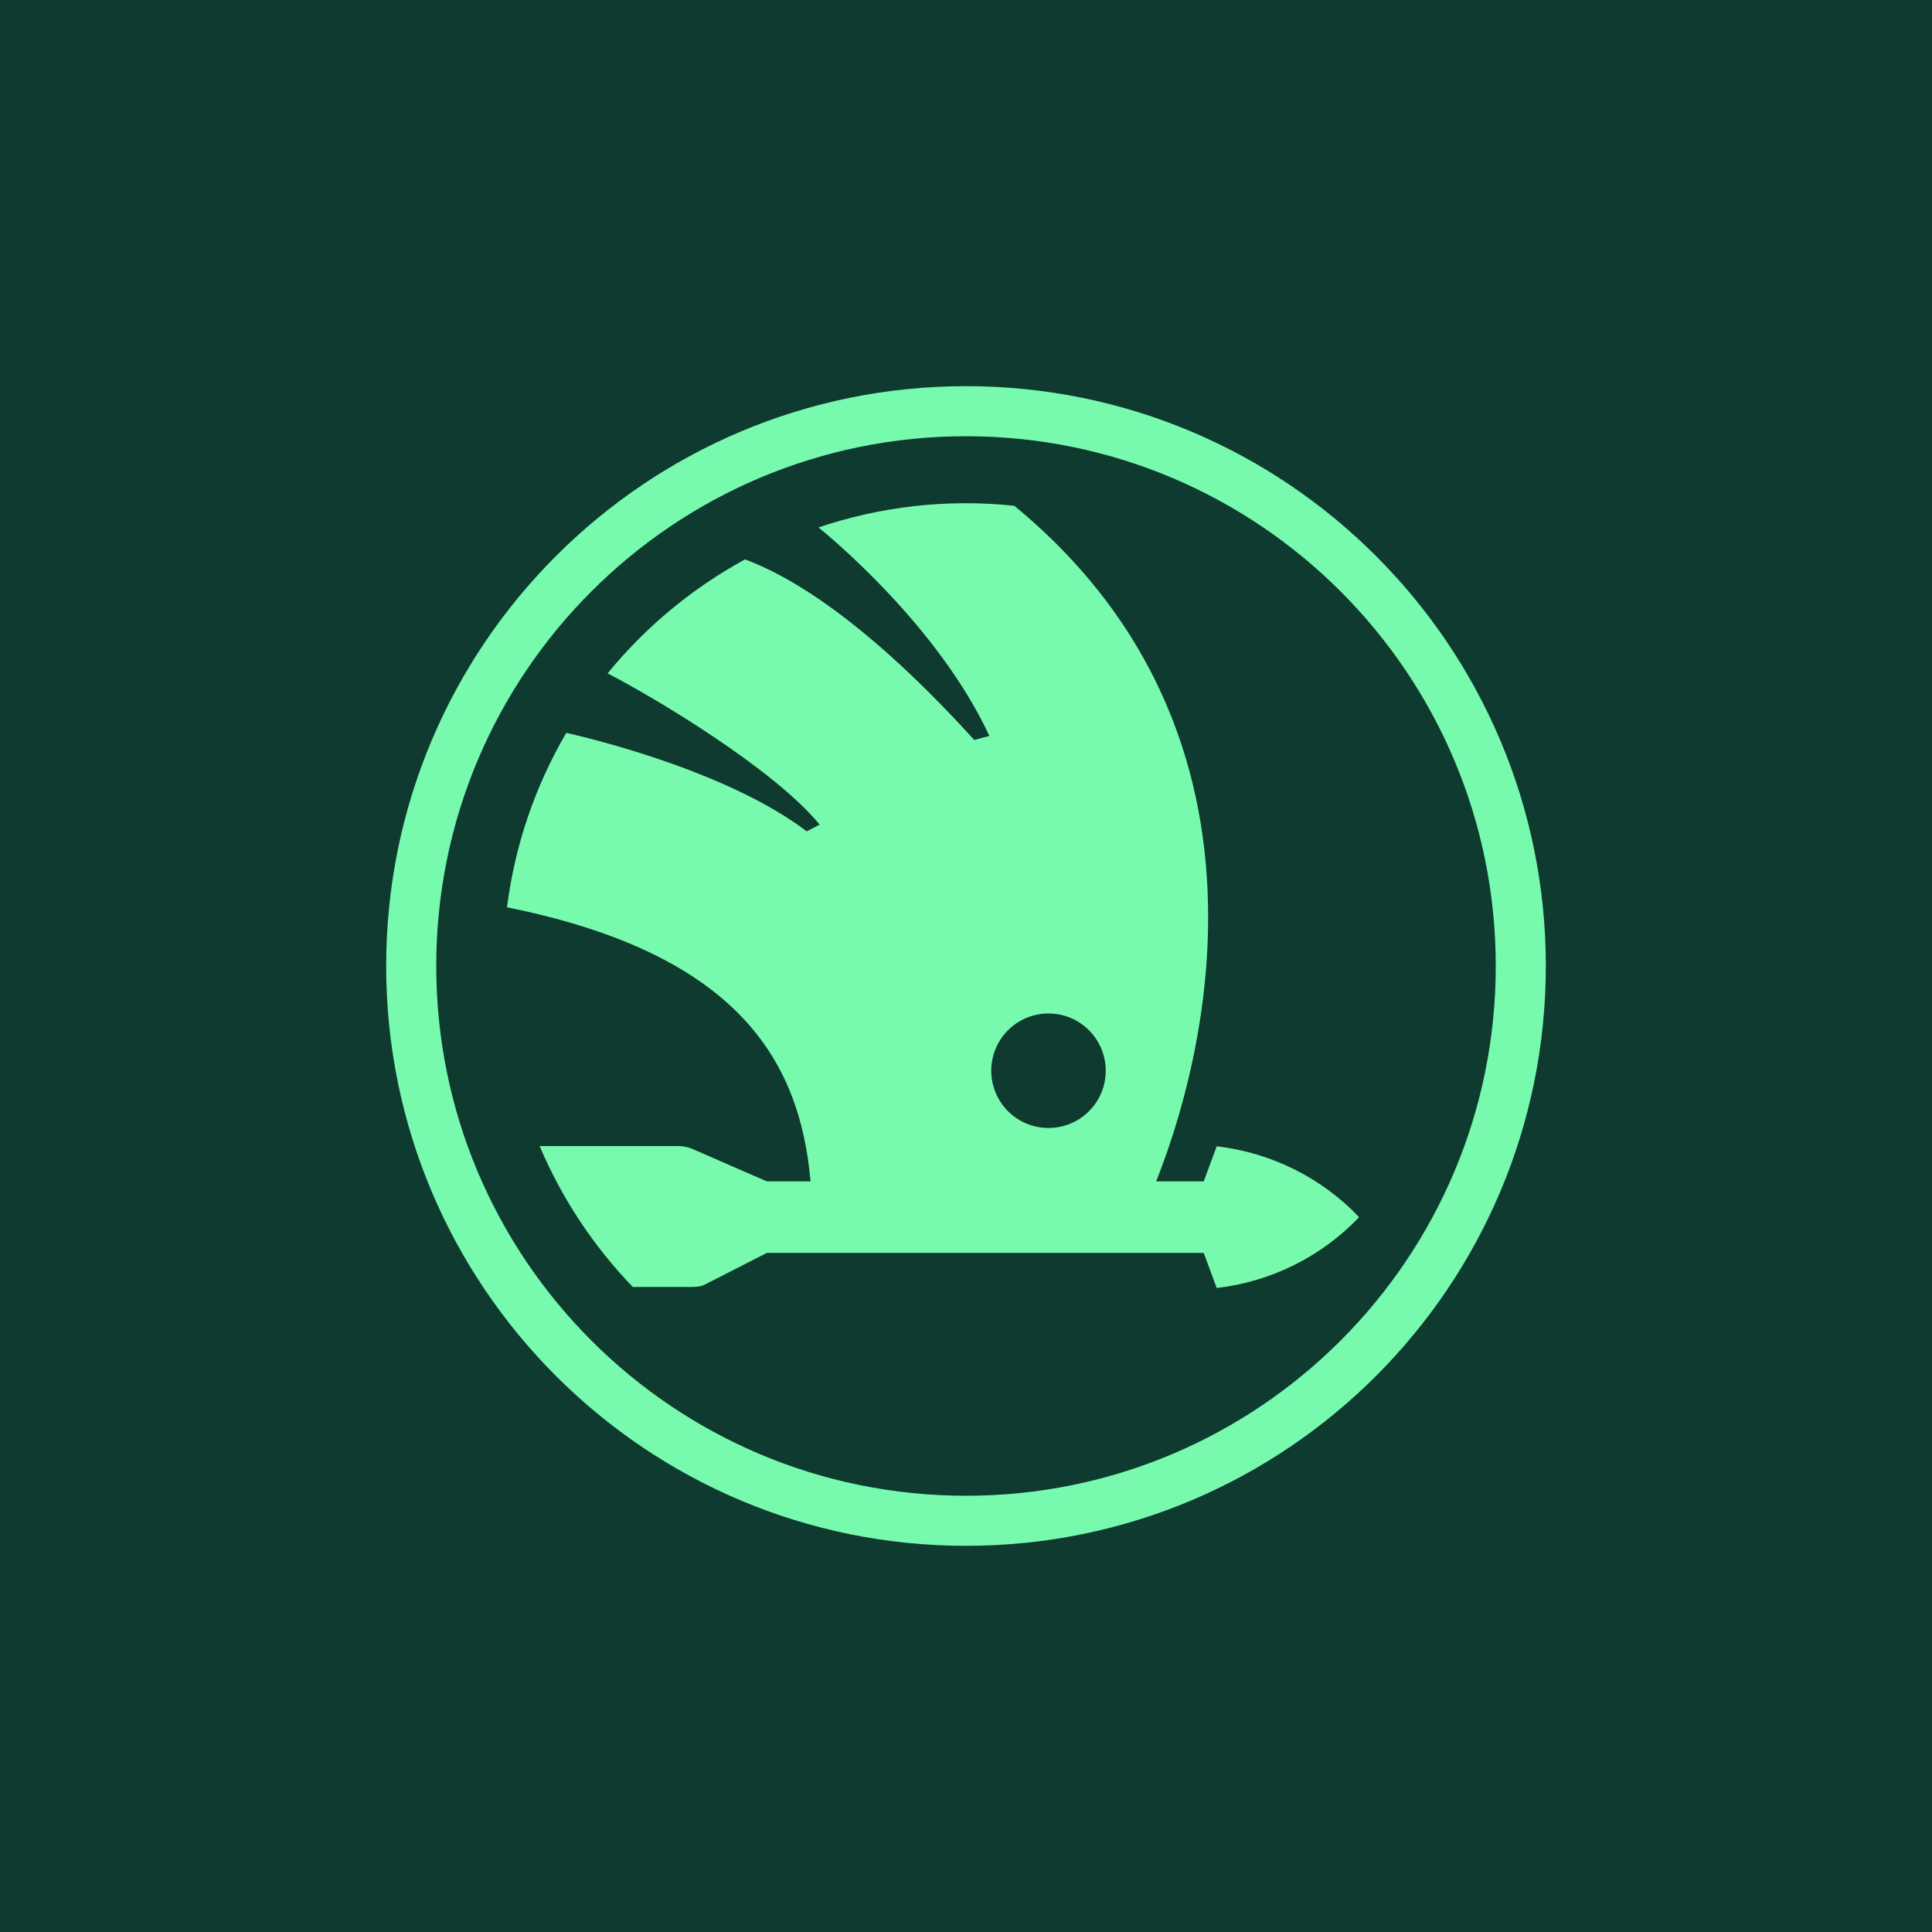 <?xml version="1.0" encoding="UTF-8"?><svg id="Skoda_Picturemark" xmlns="http://www.w3.org/2000/svg" viewBox="0 0 1666 1666"><rect width="1666" height="1666" fill="#0e3a2f"/><path d="M833,333c-276.142,0-500,223.858-500,500s223.858,500,500,500,500-223.858,500-500-223.858-500-500-500Zm0,956.816c-252.292,0-456.816-204.524-456.816-456.816s204.524-456.816,456.816-456.816,456.816,204.524,456.816,456.816-204.524,456.816-456.816,456.816Zm216.206-301.354l-11.209,30.265h-40.993c10.956-29.538,149.093-359.074-122.346-582.581-58.087-6.162-115.559,.692-168.88,18.68,9.055,7.293,103.083,84.481,147.388,179.789l-13,3.5c-24.424-26.611-113.15-124.302-197.7-155.743-45.639,24.853-85.876,58.365-118.531,98.318,39.709,20.314,143.465,82.283,182.898,130.425-2.259,1.015-11.126,5.792-11.126,5.792-72.331-54.977-200.827-83.511-207.395-84.928-26.433,45.227-44.238,96.11-51.112,150.409,198.994,40.053,252.576,132.145,261.74,236.339h-37.691l-64.77-28.233c-2.768-1.107-7.75-2.214-10.518-2.214h-120.599c19.202,45.407,46.584,86.505,80.278,121.481h51.392c4.429,0,8.304-.554,12.179-2.768l52.038-26.572h376.747l11.209,30.265c47.778-5.556,91.111-27.778,122.778-61.111-31.667-33.333-75-55.556-122.778-61.111Zm-145.071-15.788c-27.263,0-49.364-22.101-49.364-49.364s22.101-49.364,49.364-49.364,49.364,22.101,49.364,49.364-22.101,49.364-49.364,49.364Z" fill="#78faae"/></svg>